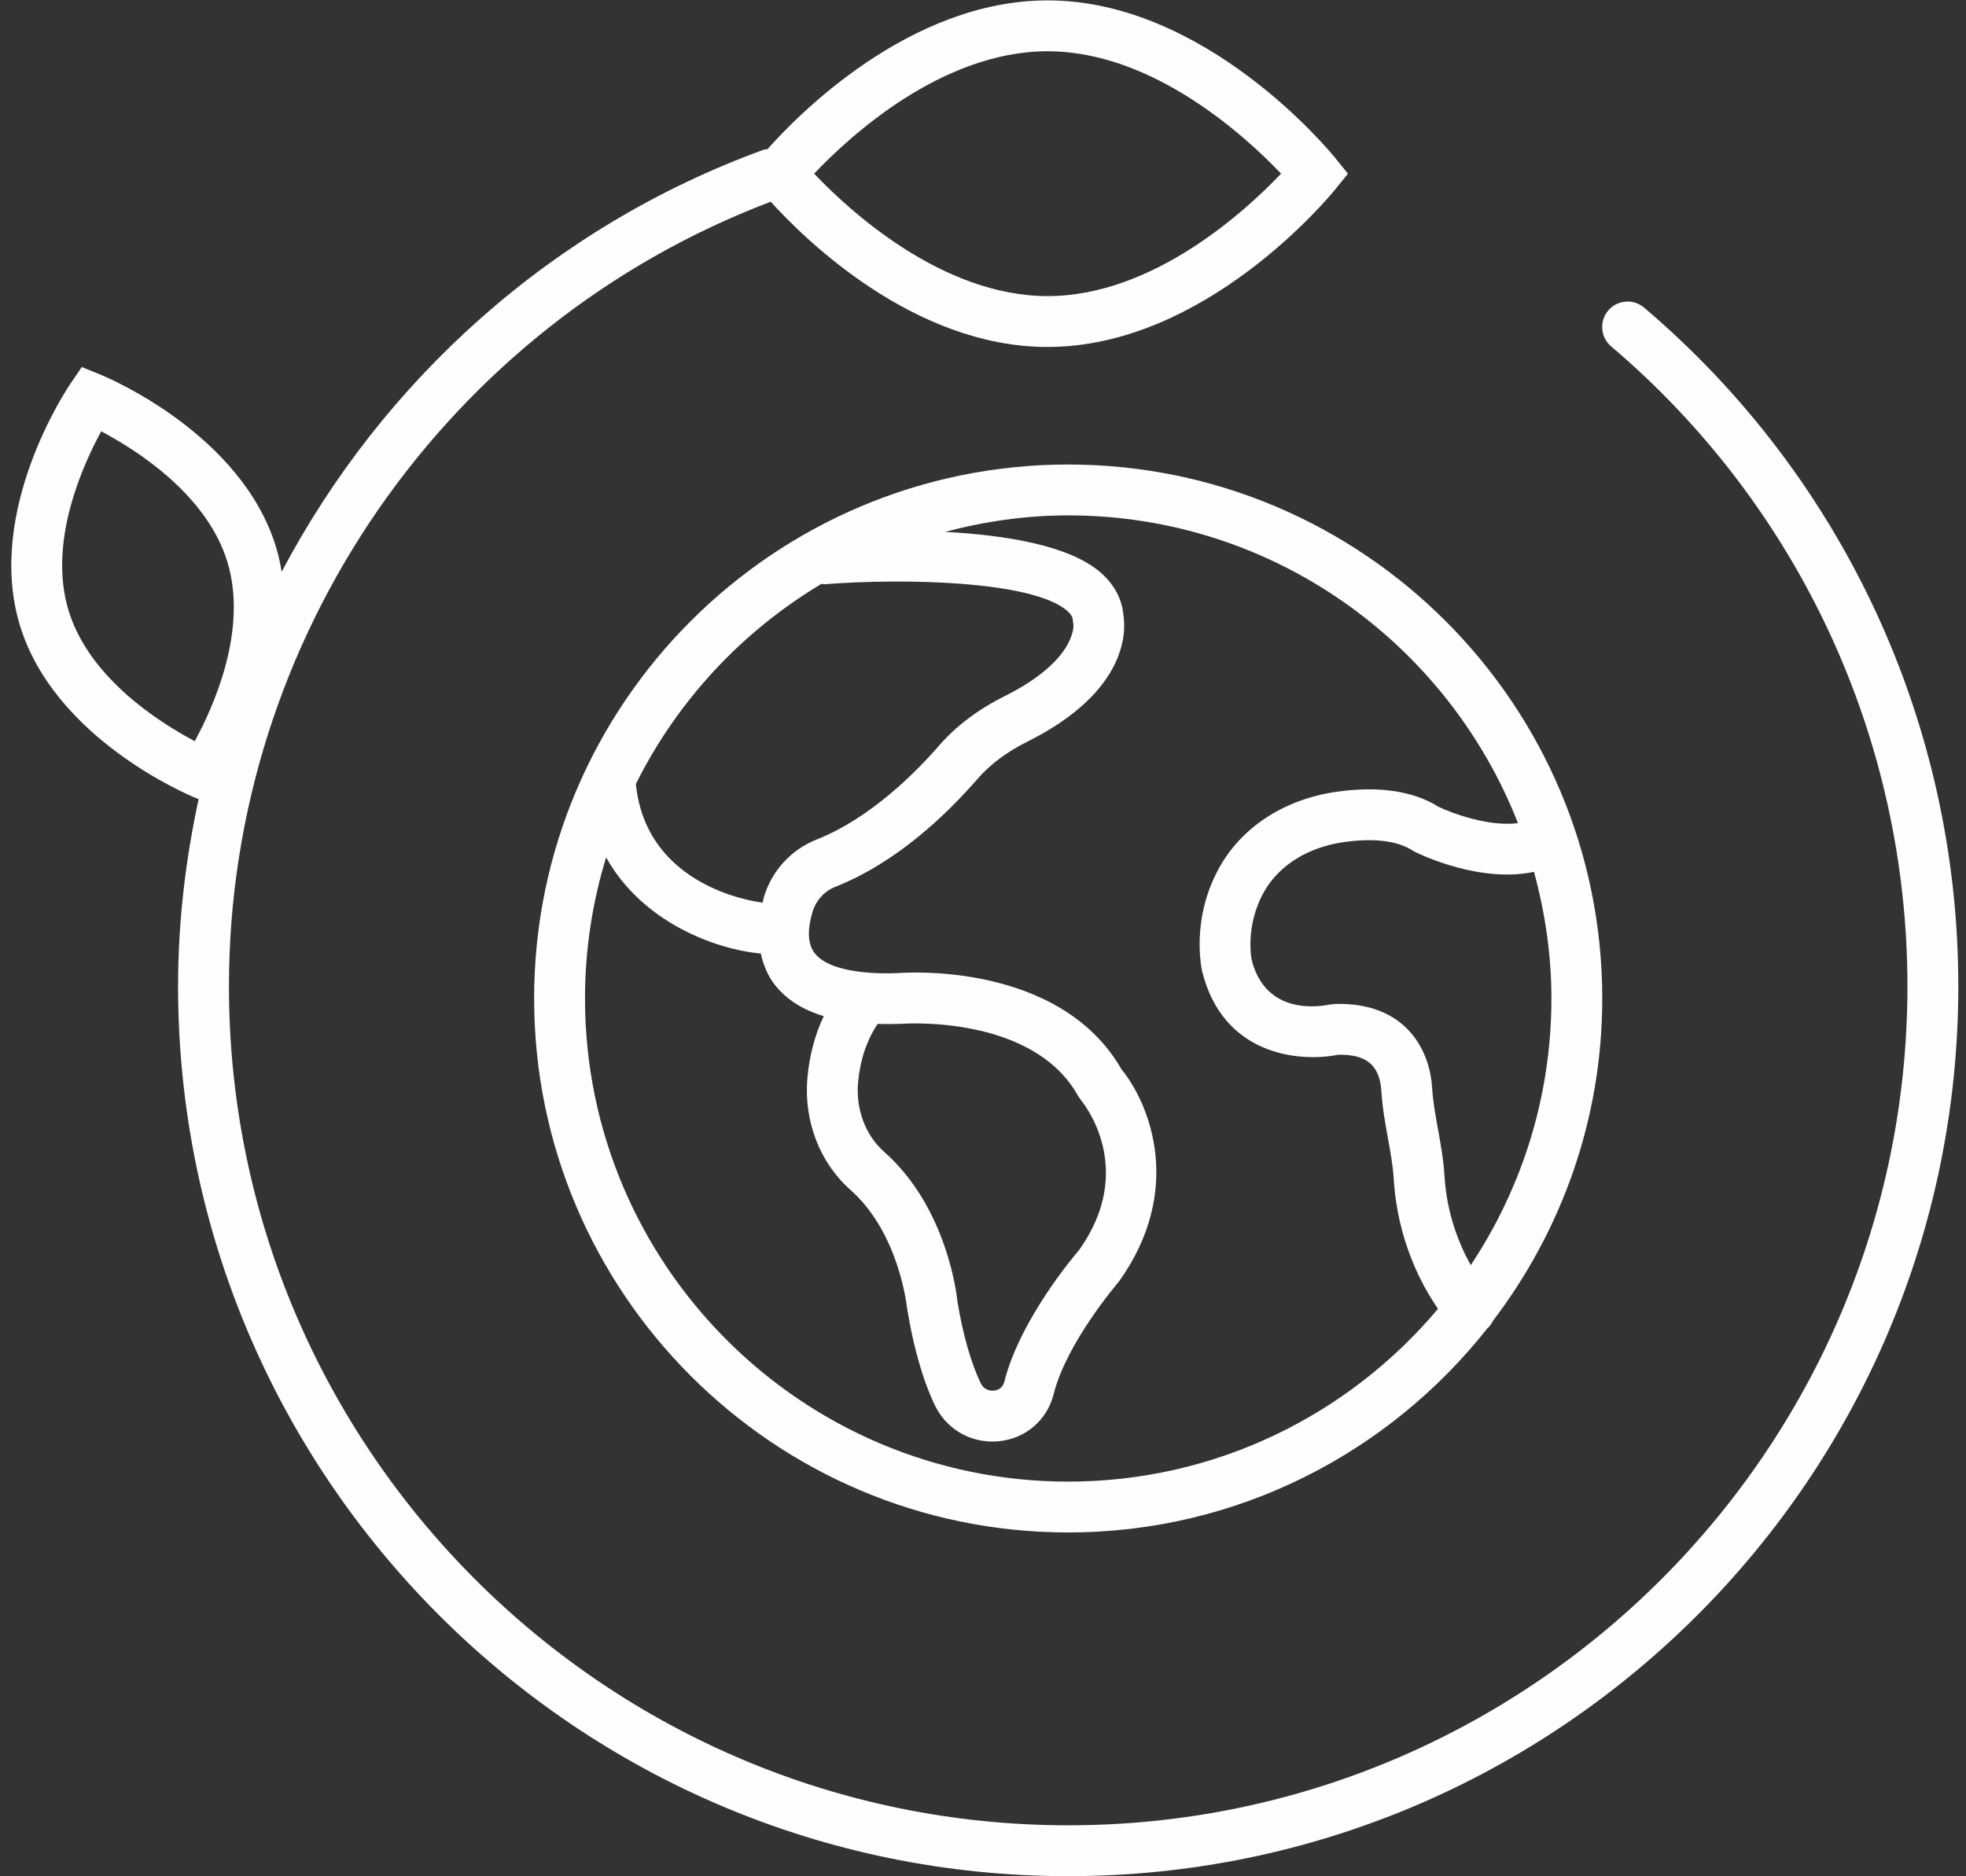 <svg width="66" height="63" viewBox="0 0 66 63" fill="none" xmlns="http://www.w3.org/2000/svg">
<rect x="0" y="0" width="66" height="63" fill="#333333" stroke="none"/>
<path d="M17.931 33.526C17.931 43.412 25.974 51.455 35.86 51.455C41.565 51.455 46.645 48.767 49.931 44.602C49.935 44.598 49.941 44.597 49.945 44.593C50.02 44.523 50.074 44.439 50.118 44.352C52.411 41.34 53.789 37.596 53.789 33.526C53.789 23.64 45.746 15.597 35.86 15.597C25.974 15.597 17.931 23.64 17.931 33.526ZM27.581 19.602C27.62 19.605 27.656 19.62 27.697 19.617C30.219 19.415 34.657 19.482 35.832 20.515C36.007 20.669 36.012 20.776 36.014 20.821L36.036 20.973C36.038 20.984 36.145 22.166 33.734 23.371C32.839 23.818 32.095 24.378 31.525 25.035C30.772 25.903 29.237 27.466 27.42 28.187C26.558 28.528 25.91 29.235 25.642 30.127C25.623 30.189 25.62 30.246 25.605 30.307C25.276 30.268 21.697 29.762 21.346 26.325C22.739 23.529 24.91 21.196 27.581 19.602ZM49.375 42.478C48.997 41.804 48.573 40.787 48.493 39.486C48.46 38.939 48.365 38.416 48.273 37.91C48.187 37.432 48.105 36.981 48.078 36.534C47.99 35.124 47.077 33.633 44.795 33.711L44.637 33.73C44.281 33.805 42.479 34.09 42.018 32.221C42.016 32.209 41.785 31.073 42.449 29.919C42.955 29.041 43.929 28.441 45.121 28.274C46.124 28.133 46.917 28.231 47.415 28.554L47.498 28.602C47.725 28.714 49.703 29.654 51.497 29.274C51.867 30.631 52.082 32.053 52.082 33.526C52.082 36.834 51.082 39.91 49.375 42.478ZM50.959 27.639C49.986 27.763 48.766 27.316 48.298 27.092C47.443 26.557 46.296 26.386 44.885 26.583C43.167 26.823 41.74 27.729 40.969 29.068C39.961 30.82 40.337 32.525 40.356 32.609C41.047 35.42 43.588 35.679 44.919 35.416C45.892 35.392 46.32 35.786 46.374 36.64C46.407 37.186 46.502 37.708 46.593 38.214C46.68 38.692 46.761 39.144 46.789 39.59C46.916 41.669 47.738 43.167 48.275 43.946C45.297 47.488 40.839 49.748 35.86 49.748C26.916 49.748 19.639 42.471 19.639 33.526C19.639 31.878 19.889 30.288 20.348 28.789C21.572 30.981 24.021 31.858 25.454 32.009C25.483 32.011 25.512 32.013 25.54 32.013C25.625 32.392 25.764 32.745 25.997 33.048C26.379 33.544 26.927 33.9 27.654 34.119C27.357 34.746 27.173 35.436 27.106 36.184C26.976 37.629 27.516 39.038 28.55 39.953C30.18 41.395 30.44 43.84 30.45 43.919C30.664 45.237 30.978 46.333 31.382 47.179C31.745 47.939 32.488 48.403 33.314 48.403C33.388 48.403 33.463 48.399 33.537 48.392C34.433 48.302 35.153 47.681 35.372 46.81C35.803 45.087 37.496 43.114 37.561 43.033C39.756 39.971 38.607 37.075 37.648 35.903C35.566 32.273 30.347 32.657 30.162 32.673C28.724 32.727 27.721 32.488 27.349 32.005C27.058 31.628 27.149 31.043 27.277 30.62C27.394 30.23 27.675 29.922 28.049 29.774C30.096 28.963 31.771 27.358 32.815 26.154C33.237 25.667 33.803 25.244 34.497 24.898C37.879 23.208 37.794 21.173 37.716 20.677C37.673 20.129 37.412 19.631 36.959 19.233C35.906 18.307 33.727 17.964 31.724 17.859C33.047 17.509 34.429 17.305 35.86 17.305C42.726 17.305 48.596 21.6 50.959 27.639ZM28.807 36.337C28.873 35.596 29.093 34.939 29.462 34.381C29.716 34.389 29.983 34.387 30.262 34.377C30.307 34.373 34.671 34.049 36.196 36.804L36.293 36.945C36.37 37.038 38.175 39.246 36.222 41.977C36.142 42.07 34.247 44.274 33.716 46.395C33.657 46.629 33.472 46.682 33.367 46.693C33.293 46.698 33.047 46.704 32.923 46.443C32.589 45.743 32.324 44.802 32.142 43.702C32.13 43.575 31.825 40.571 29.681 38.674C29.052 38.118 28.725 37.243 28.807 36.337Z" fill="#FDFEFF"/>
<path d="M55.193 10.328C54.834 10.023 54.295 10.067 53.989 10.426C53.684 10.786 53.728 11.325 54.087 11.63C60.408 16.998 64.034 24.829 64.034 33.114C64.034 48.65 51.395 61.288 35.86 61.288C20.325 61.288 7.686 48.65 7.686 33.114C7.686 21.437 14.983 10.905 25.874 6.773C26.99 8.008 30.663 11.65 35.169 11.65C40.477 11.65 44.642 6.584 44.816 6.369L45.252 5.831L44.816 5.294C44.642 5.079 40.477 0.013 35.169 0.013C30.518 0.013 26.746 3.901 25.765 5.009C25.72 5.017 25.675 5.013 25.631 5.029C18.529 7.617 12.851 12.77 9.456 19.198C9.411 18.927 9.353 18.655 9.272 18.386C8.115 14.555 3.578 12.664 3.386 12.585L2.746 12.323L2.357 12.895C2.24 13.068 -0.492 17.154 0.664 20.984C1.82 24.814 6.357 26.706 6.55 26.784L6.668 26.833C6.226 28.873 5.978 30.973 5.978 33.114C5.978 49.591 19.383 62.996 35.86 62.996C52.337 62.996 65.742 49.591 65.742 33.114C65.742 24.327 61.897 16.021 55.193 10.328ZM35.169 1.721C38.722 1.721 41.843 4.607 43.006 5.831C41.843 7.056 38.722 9.942 35.169 9.942C31.615 9.942 28.493 7.054 27.331 5.831C28.491 4.606 31.603 1.721 35.169 1.721ZM6.538 24.886C5.369 24.269 2.987 22.77 2.299 20.49C1.61 18.21 2.764 15.644 3.398 14.483C4.567 15.1 6.949 16.599 7.637 18.879C8.325 21.159 7.171 23.725 6.538 24.886Z" fill="#FDFEFF"/>
</svg>
